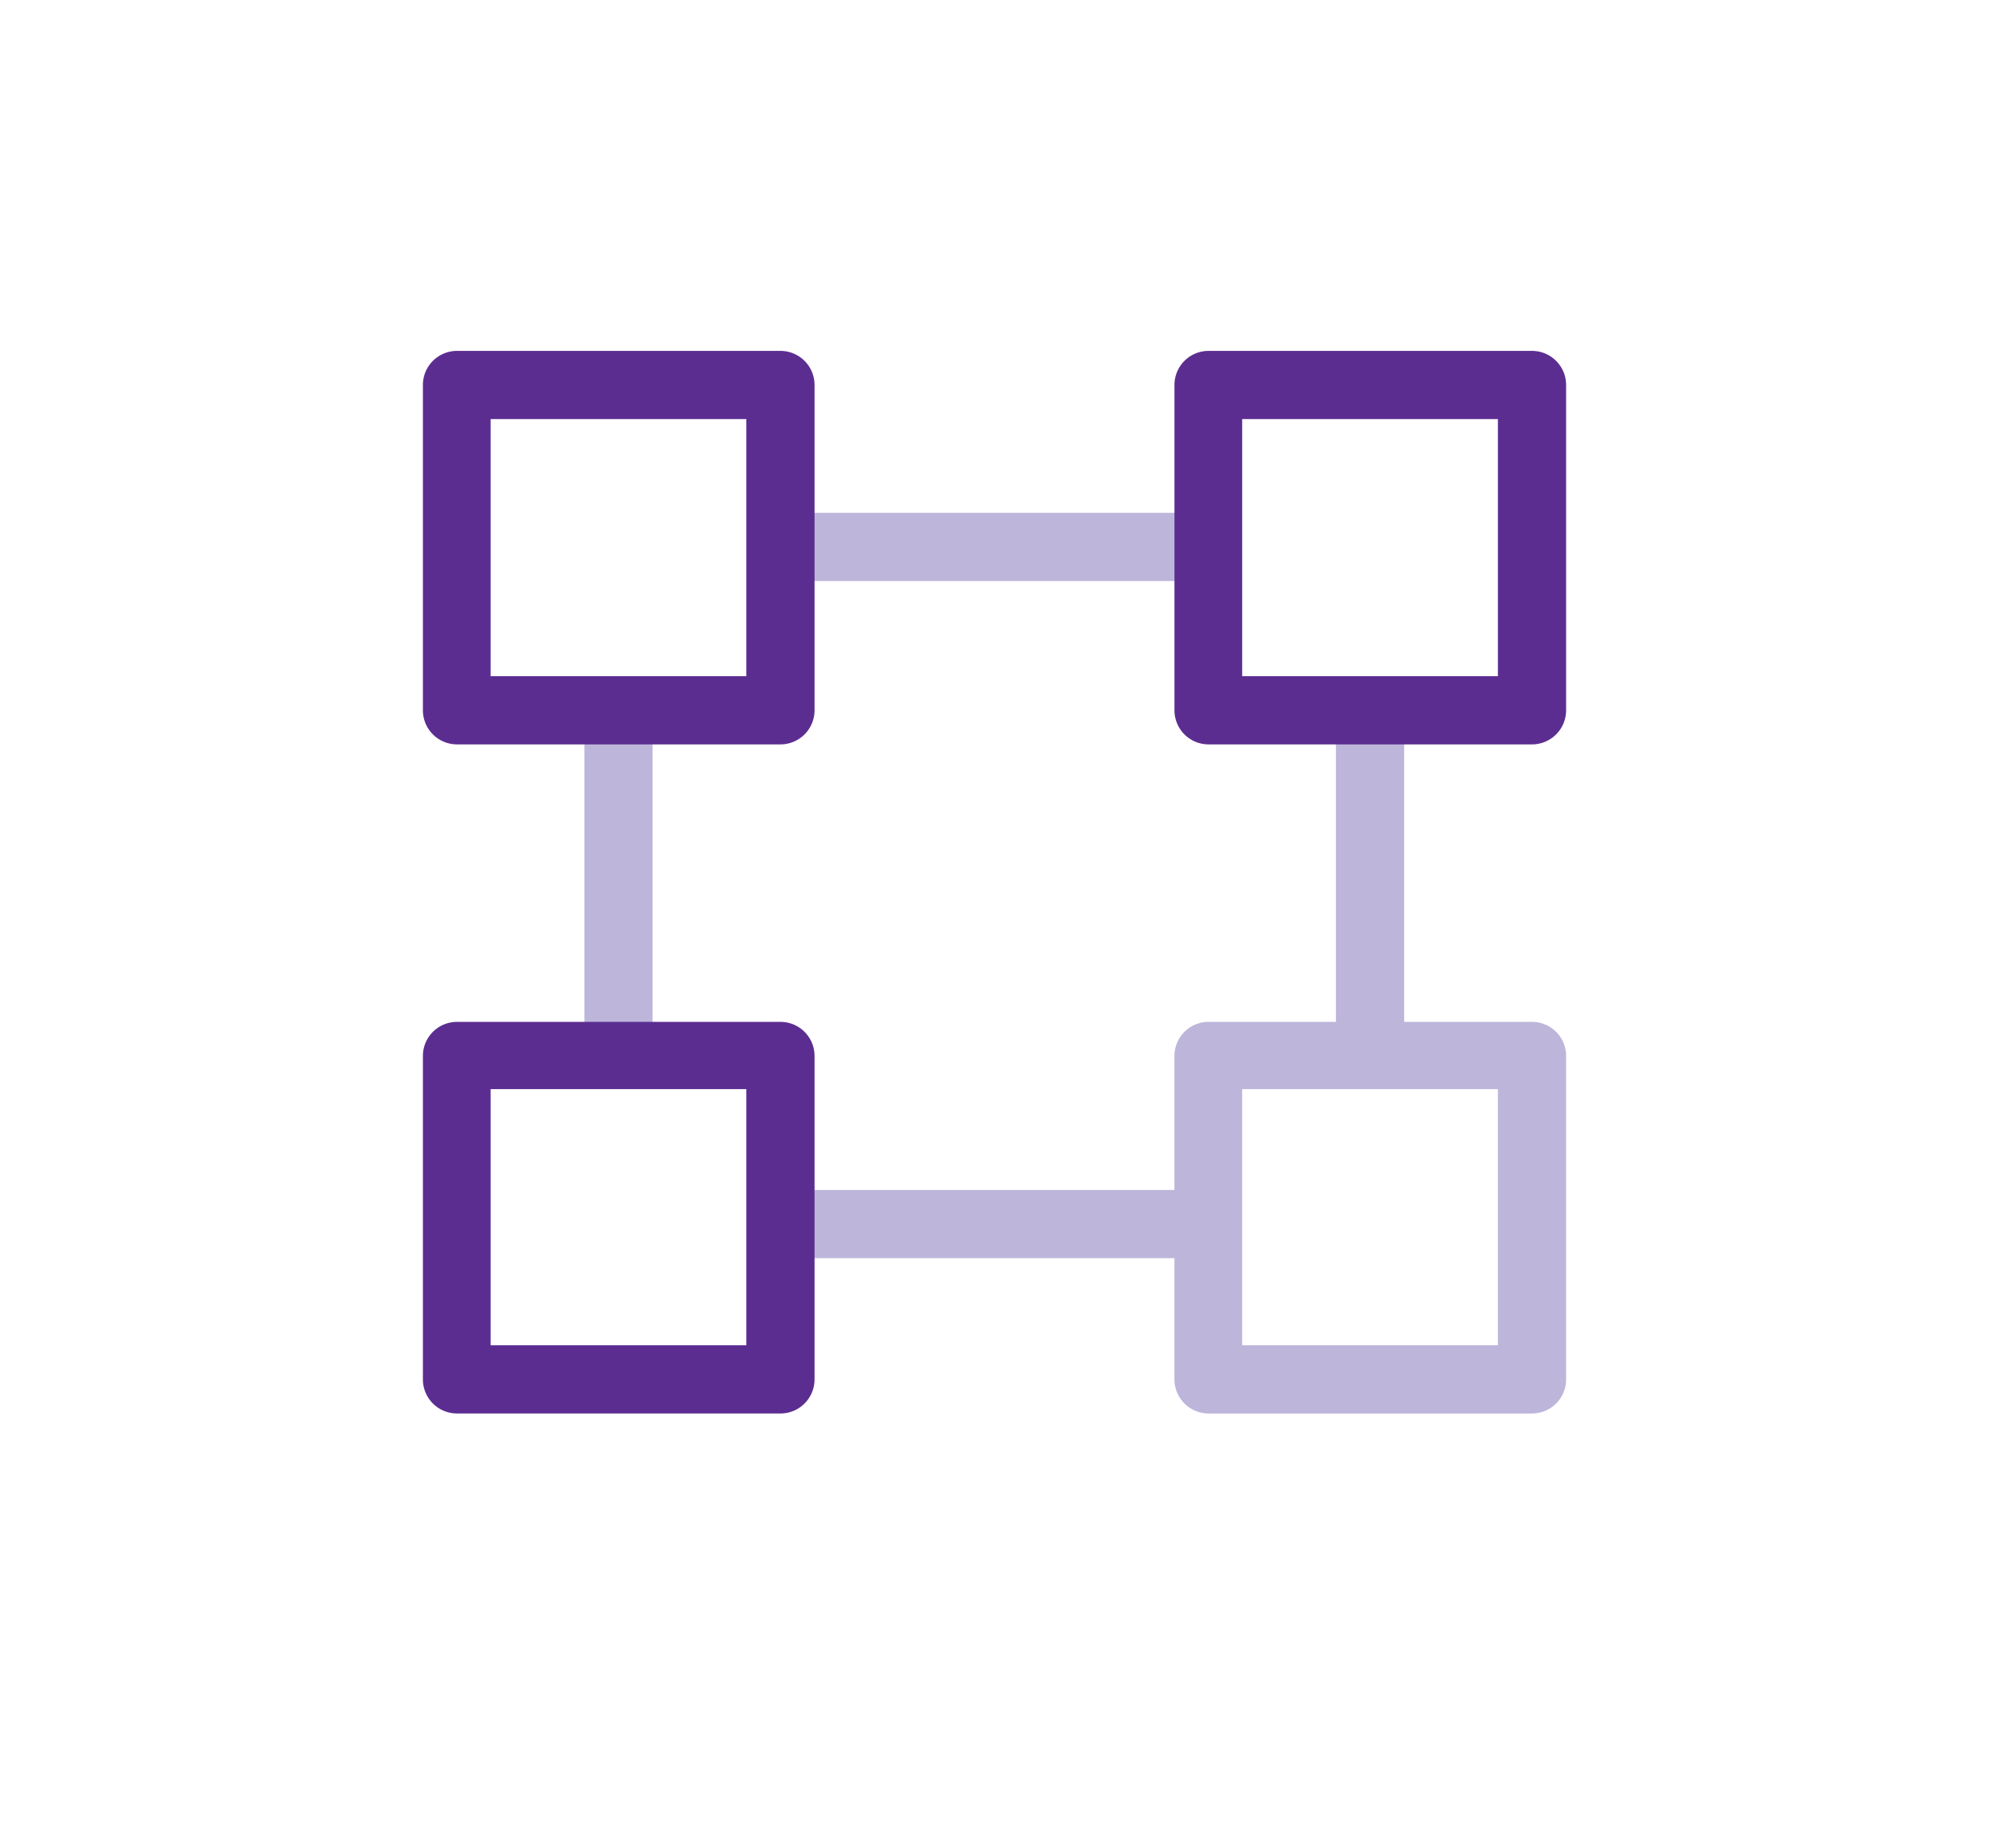 <svg id="Lager_1" data-name="Lager 1" xmlns="http://www.w3.org/2000/svg" xmlns:xlink="http://www.w3.org/1999/xlink" viewBox="0 0 42 39.03"><defs><style>.cls-1{fill:none;clip-rule:evenodd;}.cls-2{clip-path:url(#clip-path);}.cls-3{clip-path:url(#clip-path-2);}.cls-4{clip-path:url(#clip-path-3);}.cls-5{clip-path:url(#clip-path-4);}.cls-6{clip-path:url(#clip-path-5);}.cls-7{clip-path:url(#clip-path-6);}.cls-8{clip-path:url(#clip-path-7);}.cls-9{clip-path:url(#clip-path-8);}.cls-10{fill:#bdb5da;}.cls-11{fill:#5c2d91;}</style><clipPath id="clip-path"><path class="cls-1" d="M-248.57-245.15h-2.77v1.85h2.77a.92.92,0,0,0,.92-.92.92.92,0,0,0-.92-.92"/></clipPath><clipPath id="clip-path-2"><path class="cls-1" d="M-251.34-241.37v1.85H-248a1,1,0,0,0,1-.94.93.93,0,0,0-.93-.92Z"/></clipPath><clipPath id="clip-path-3"><path class="cls-1" d="M-261.85-245.15h2.77v1.85h-2.77a.92.92,0,0,1-.92-.92.92.92,0,0,1,.92-.92"/></clipPath><clipPath id="clip-path-4"><path class="cls-1" d="M-262.5-241.38h3.42v1.85h-3.43a.92.92,0,0,1-.92-.94.93.93,0,0,1,.93-.92"/></clipPath><clipPath id="clip-path-5"><path class="cls-1" d="M-209-223.07h-2.77v1.85H-209a.92.92,0,0,0,.92-.92.92.92,0,0,0-.92-.92"/></clipPath><clipPath id="clip-path-6"><path class="cls-1" d="M-208.34-219.31h-3.42v1.85h3.43a.92.92,0,0,0,.92-.94.93.93,0,0,0-.93-.92"/></clipPath><clipPath id="clip-path-7"><path class="cls-1" d="M-222.27-223.07h2.77v1.85h-2.77a.92.92,0,0,1-.92-.92.92.92,0,0,1,.92-.92"/></clipPath><clipPath id="clip-path-8"><path class="cls-1" d="M-222.92-219.31h3.42v1.85h-3.43a.92.92,0,0,1-.92-.94.93.93,0,0,1,.93-.92"/></clipPath></defs><title>Metall-Ikoner-V5</title><rect class="cls-10" x="20.28" y="20.89" width="1.44" height="9.93" transform="translate(46.85 4.85) rotate(90)"/><rect class="cls-10" x="20.28" y="6.58" width="1.44" height="9.93" transform="translate(32.55 -9.45) rotate(90)"/><rect class="cls-10" x="12.35" y="14.86" width="1.44" height="7.42" transform="translate(26.13 37.14) rotate(180)"/><rect class="cls-10" x="28.22" y="14.86" width="1.44" height="7.42" transform="translate(57.87 37.14) rotate(180)"/><path class="cls-11" d="M17.2,15V8.13a.72.72,0,0,0-.72-.72H9.65a.72.72,0,0,0-.72.72V15a.72.72,0,0,0,.72.72h6.84A.72.72,0,0,0,17.2,15Zm-1.44-.72h-5.4V8.85h5.4Z"/><path class="cls-11" d="M33.07,15V8.13a.72.72,0,0,0-.72-.72H25.52a.72.72,0,0,0-.72.72V15a.72.72,0,0,0,.72.72h6.84A.72.72,0,0,0,33.07,15Zm-1.44-.72h-5.4V8.85h5.4Z"/><path class="cls-11" d="M17.2,29.13V22.3a.72.72,0,0,0-.72-.72H9.65a.72.72,0,0,0-.72.72v6.83a.72.72,0,0,0,.72.72h6.84A.72.72,0,0,0,17.2,29.13Zm-1.44-.72h-5.4V23h5.4Z"/><path class="cls-10" d="M33.07,29.13V22.3a.72.72,0,0,0-.72-.72H25.52a.72.72,0,0,0-.72.72v6.83a.72.72,0,0,0,.72.72h6.84A.72.72,0,0,0,33.07,29.13Zm-1.44-.72h-5.4V23h5.4Z"/></svg>